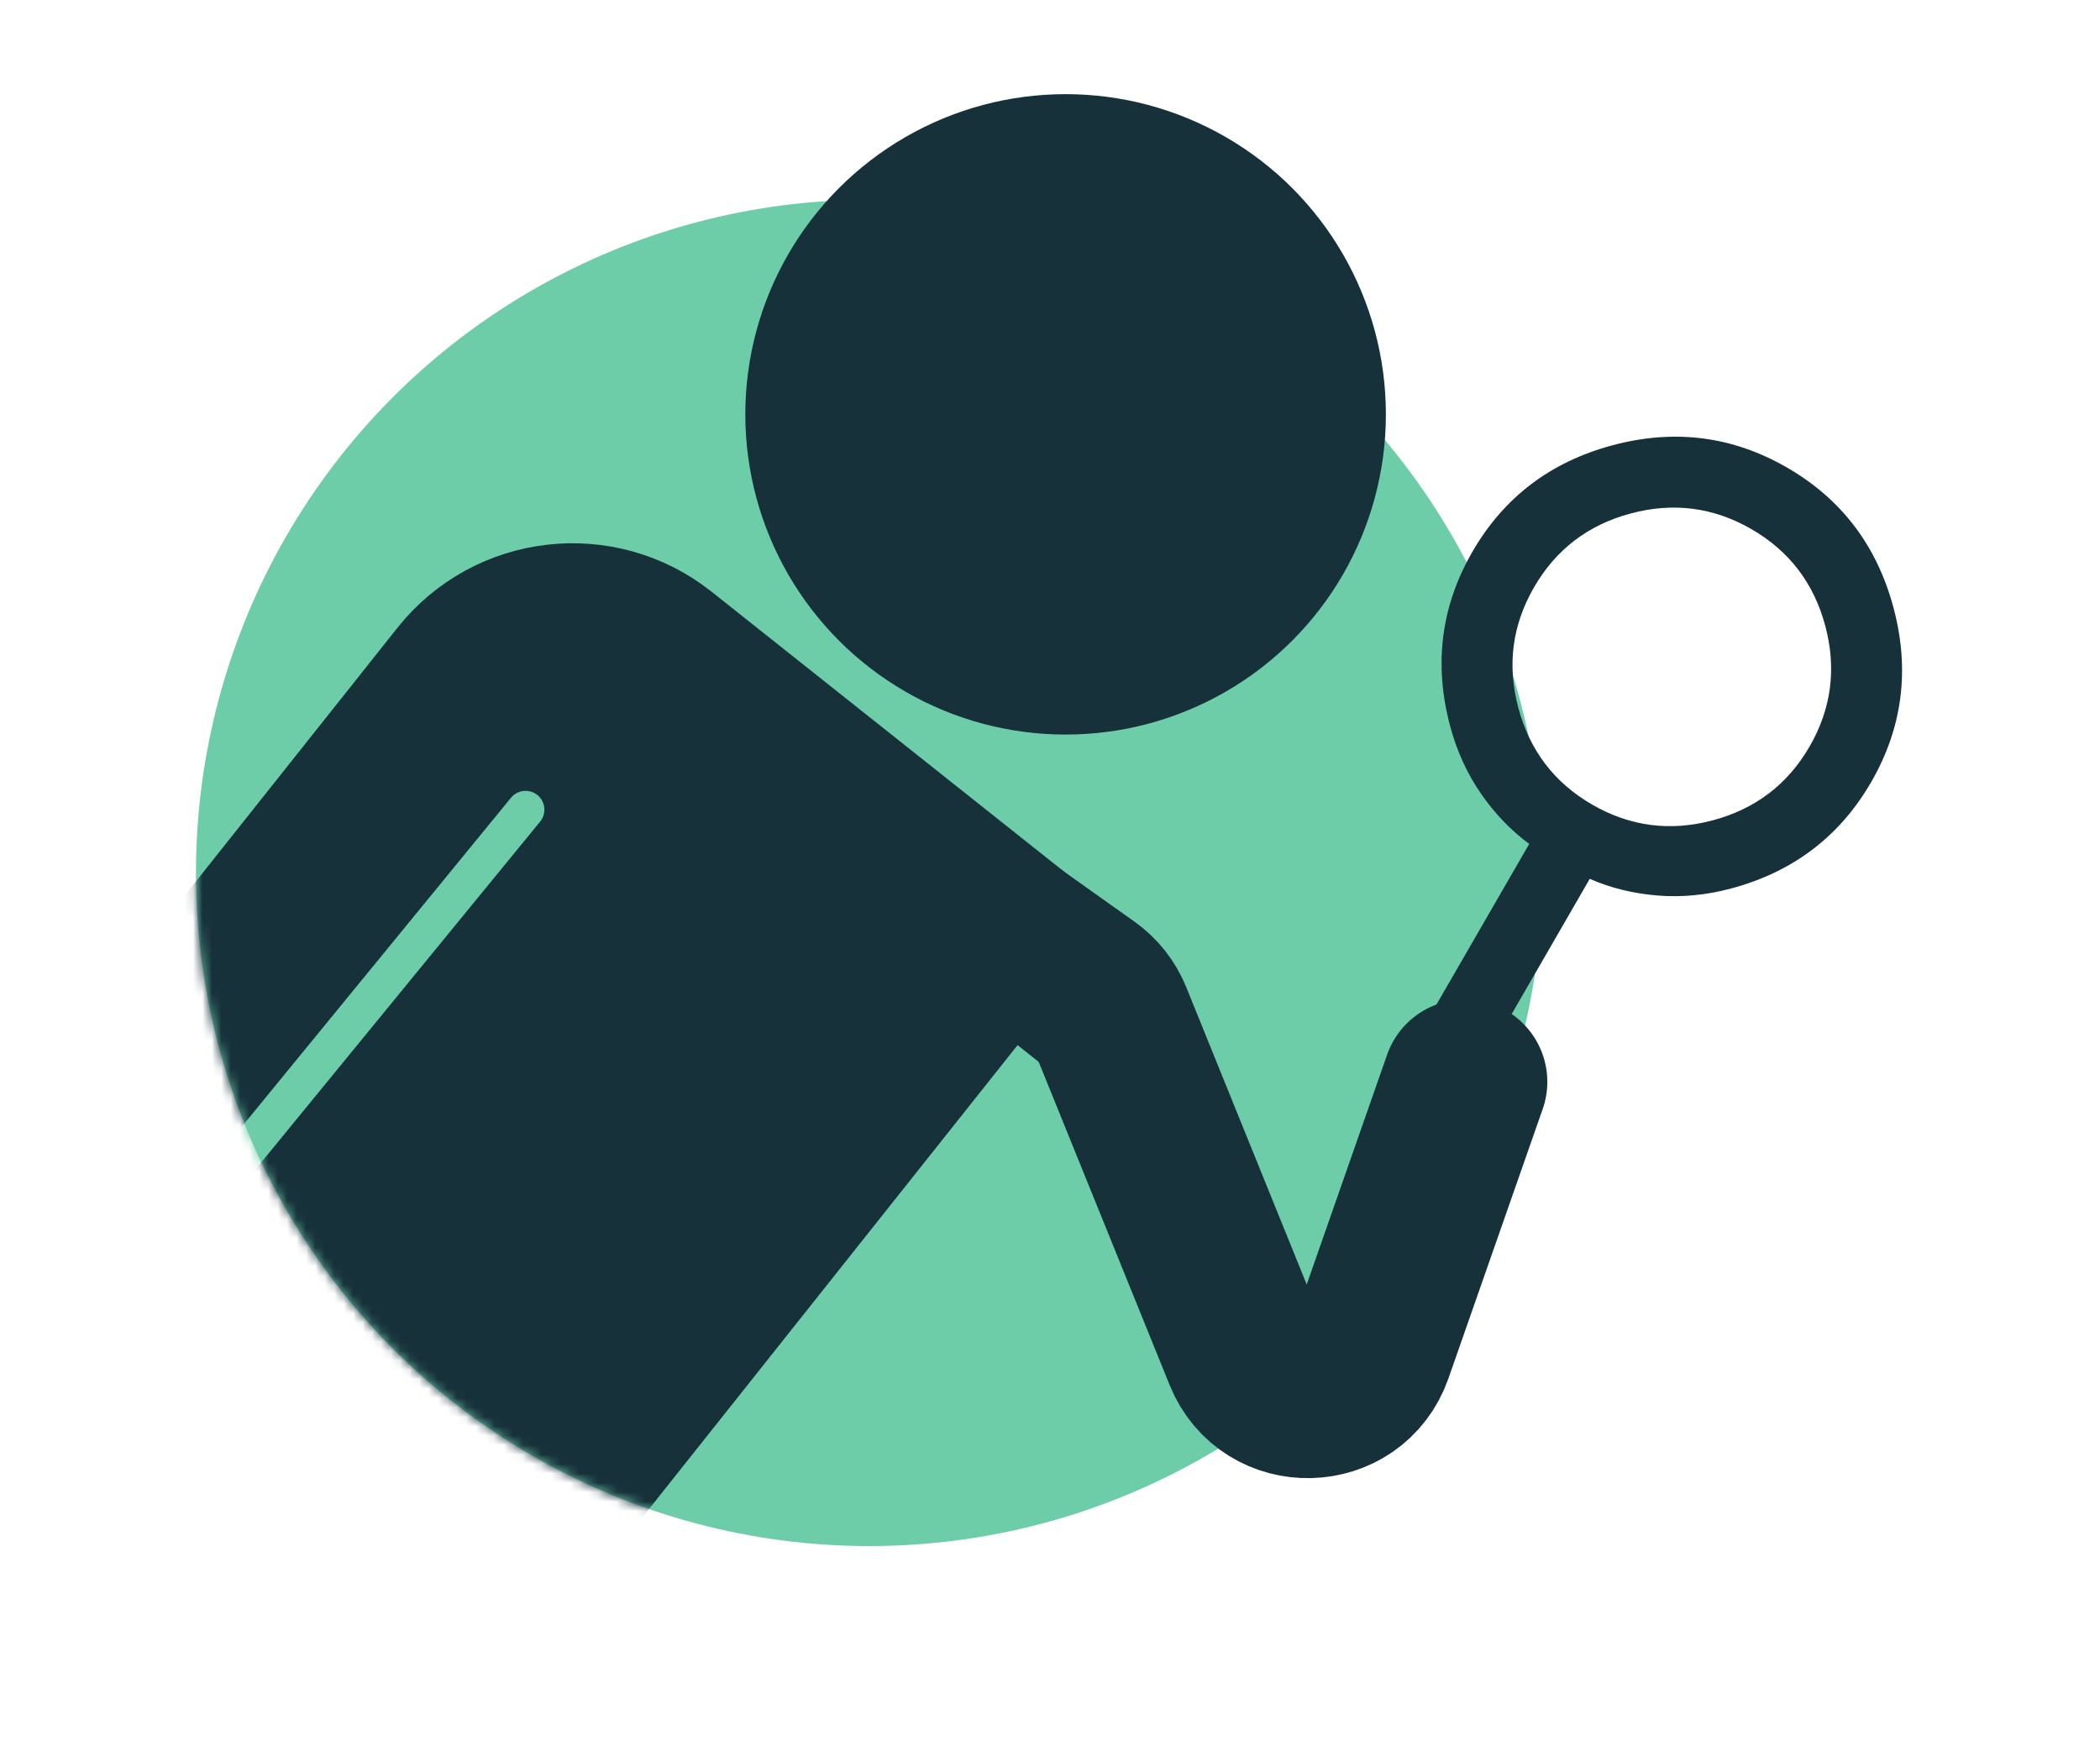 <svg width="223" height="186" viewBox="0 0 223 186" fill="none" xmlns="http://www.w3.org/2000/svg">
<circle cx="92.31" cy="92.717" r="71.5" fill="#6DCDA9"/>
<mask id="mask0_3519_153835" style="mask-type:alpha" maskUnits="userSpaceOnUse" x="20" y="21" width="144" height="144">
<circle cx="92.31" cy="92.717" r="71.5" fill="#6DCDA9"/>
</mask>
<g mask="url(#mask0_3519_153835)">
<rect x="60.761" y="59.336" width="69.173" height="86" transform="rotate(38.46 60.761 59.336)" fill="#17313B"/>
<path d="M6.295 125.957L49.055 72.123C54.208 65.636 63.644 64.555 70.13 69.707L116.774 106.756" stroke="#17313B" stroke-width="17.5" stroke-linecap="round"/>
<path d="M19.809 130L55.809 86" stroke="#6DCDA9" stroke-width="4" stroke-linecap="round" stroke-linejoin="round"/>
</g>
<ellipse cx="113.157" cy="44.011" rx="34.011" ry="34.011" fill="#17313B"/>
<path d="M67.81 71.217L115.395 105.02C116.495 105.802 117.349 106.881 117.855 108.132L132.317 143.833C134.767 149.879 143.398 149.67 145.553 143.513L155.56 114.906" stroke="#17313B" stroke-width="17.5" stroke-linecap="round"/>
<mask id="mask1_3519_153835" style="mask-type:alpha" maskUnits="userSpaceOnUse" x="112" y="27" width="111" height="111">
<rect width="89.966" height="89.966" transform="matrix(-0.966 0.259 0.259 0.966 199.71 27.217)" fill="#D9D9D9"/>
</mask>
<g mask="url(#mask1_3519_153835)">
<path d="M152.117 122.271L168.816 93.347C171.015 94.311 173.404 94.899 175.984 95.114C178.564 95.328 181.182 95.079 183.837 94.368C190.415 92.605 195.371 88.835 198.707 83.058C202.042 77.281 202.829 71.104 201.066 64.526C199.304 57.948 195.534 52.991 189.757 49.656C183.98 46.321 177.802 45.534 171.224 47.297C164.646 49.059 159.69 52.829 156.354 58.606C153.019 64.383 152.233 70.561 153.995 77.138C154.707 79.794 155.8 82.185 157.276 84.312C158.751 86.439 160.455 88.214 162.389 89.636L145.69 118.56L152.117 122.271ZM181.896 87.126C177.37 88.339 173.099 87.785 169.082 85.466C165.064 83.147 162.45 79.724 161.237 75.198C160.024 70.672 160.577 66.4 162.897 62.383C165.216 58.366 168.639 55.751 173.165 54.538C177.691 53.326 181.962 53.879 185.98 56.198C189.997 58.517 192.612 61.94 193.824 66.466C195.037 70.992 194.484 75.264 192.165 79.281C189.845 83.298 186.423 85.913 181.896 87.126Z" fill="#17313B"/>
</g>
</svg>
